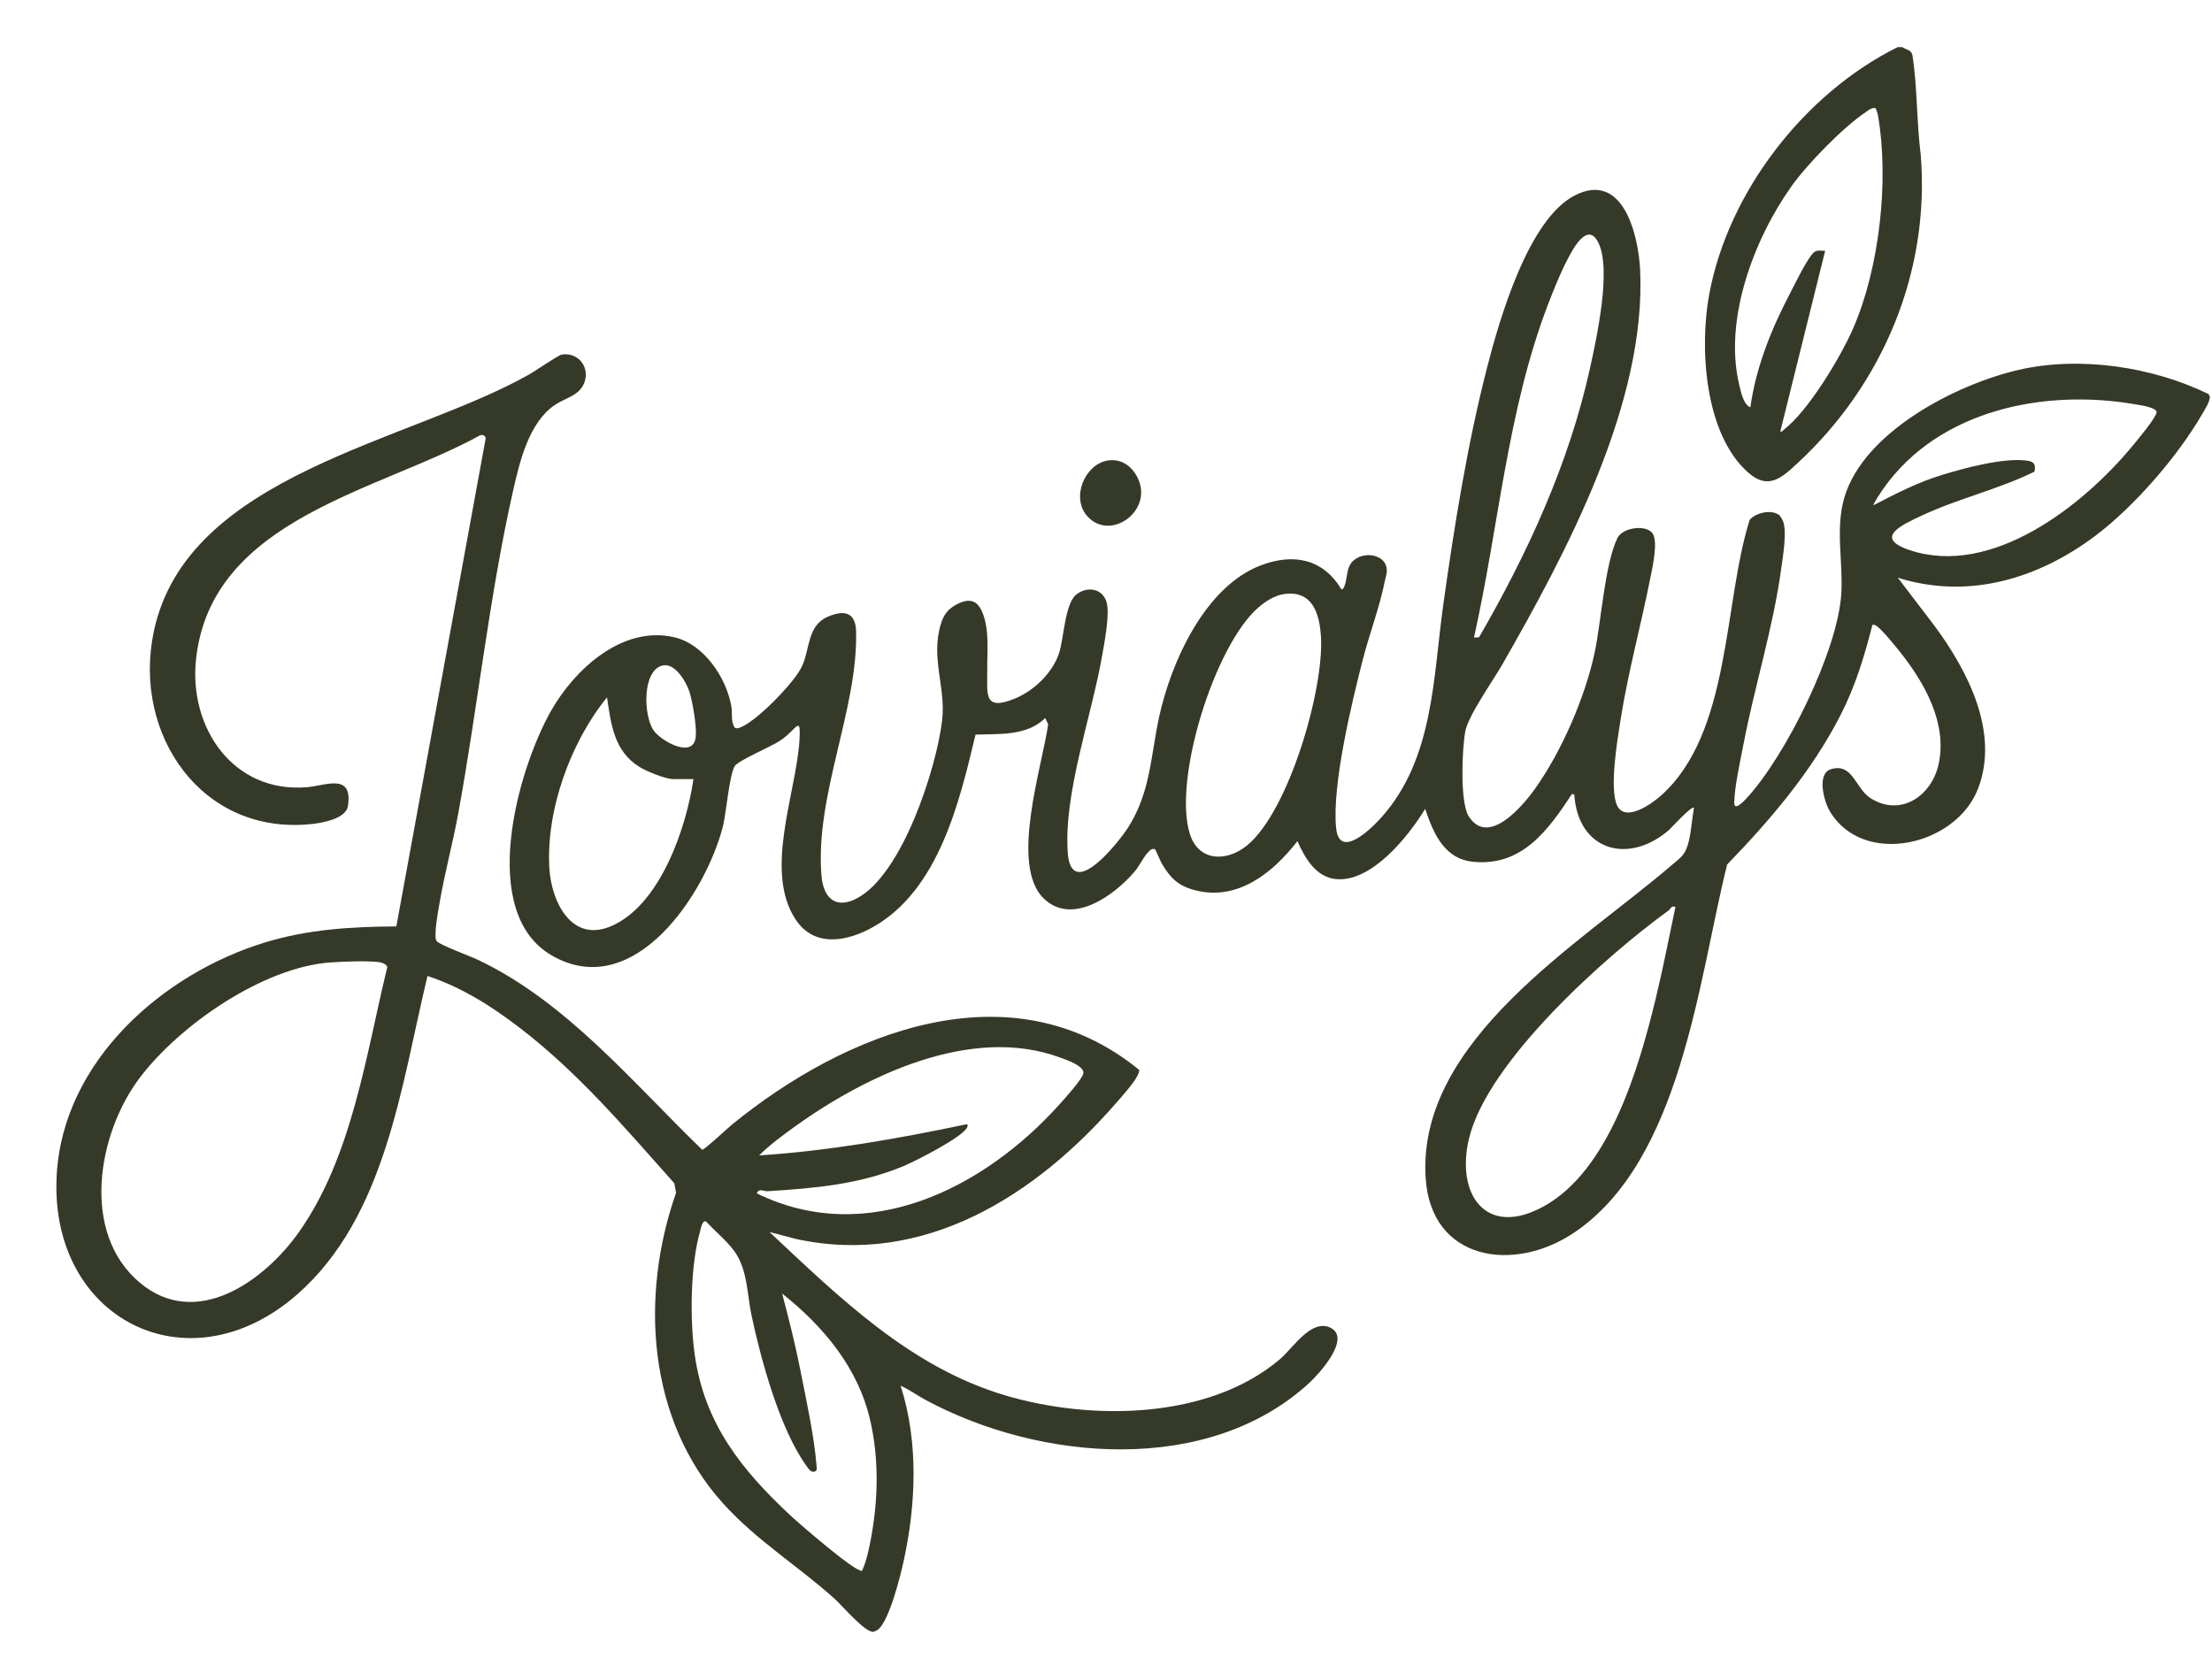 <?xml version="1.0" encoding="UTF-8"?>
<svg xmlns="http://www.w3.org/2000/svg" id="Calque_des_informations_sur_les_nuances" data-name="Calque des informations sur les nuances" viewBox="0 0 460.88 350.12">
  <defs>
    <style>
      .cls-1 {
        fill: #343a27;
      }
    </style>
  </defs>
  <path class="cls-1" d="M396.35,9.82c.88.62,1.94.5,2.14,1.81,1.01,6.63.84,13.91,1.7,20.6,1.99,24.39-7.91,47.87-25.67,64.29-3.35,3.1-6.12,5.65-10.32,1.92-9.07-8.07-10.14-25.98-8.08-37.1,3.98-21.42,19.86-41.87,39.26-51.52h.96ZM390.81,22.55c-.84-.19-1.48.41-2.11.84-4.7,3.15-12.18,10.83-15.47,15.47-7.82,11.02-14.1,27.71-10.87,41.27.36,1.51.85,4.11,2.33,4.75,1.21-8.48,4.35-16.23,8.27-23.75,1.16-2.23,3.11-6.29,4.58-8.13.84-1.06,1.49-.72,2.74-.73l-9.35,37.65c.42.11.48-.17.72-.36,5.13-3.94,11.82-15.09,14.43-21.06,5.51-12.58,7.55-30.86,5.22-44.39-.09-.54-.34-1.03-.48-1.56Z"></path>
  <path class="cls-1" d="M370.84,107.51c.21.2.57.84.68,1.12.83,2.26-.05,7.37-.4,9.91-1.67,12.22-5.48,24.22-7.81,36.32-.68,3.54-1.92,8.97-1.97,12.43-.03,1.86,2.07-.41,2.62-1,8.14-8.84,18.99-30.71,19.69-42.67.38-6.56-1.26-13.33.59-19.8,3.94-13.78,23.33-23.75,36.34-26.74,12.76-2.94,27.89-.67,39.58,5.04l.26.48c.12.98-1.07,2.8-1.59,3.7-5.12,8.82-14.07,19.17-22.19,25.3-11.93,9-26.51,13.42-41.23,8.78l7.63,10c6.89,9.32,13.62,22.17,9.1,33.95-4.58,11.96-24.01,16.41-30.93,4.65-1.17-1.99-2.74-7.77.27-8.69,4.53-1.39,5.11,4,8.19,5.99,6.3,4.06,12.8-.4,14.25-7.05,1.86-8.52-2.93-16.95-8.04-23.38-.96-1.21-3.78-4.69-4.9-5.41-.29-.19-.48-.3-.85-.23-1.7,6.59-3.5,12.63-6.6,18.71-5.97,11.72-14.59,21.86-23.68,31.24-5.98,24.06-9.53,61.68-31.92,76.73-12.48,8.39-29.79,5.91-30.89-11.44-1.82-28.76,32.45-48.96,51.22-65.13,2.11-1.81,2.91-2.15,3.61-5.03.55-2.27.65-4.66,1.08-6.96-.47-.51-4.73,4.21-5.27,4.68-8.51,7.29-18.91,4.18-19.67-7.44l-.48-.12c-4.95,7.52-10.36,15.09-20.51,14.14-6.11-.57-8.35-5.91-10.08-11.03-3.46,5.69-11.08,15.25-18.48,14.64-4.29-.35-6.59-4.44-8.14-7.92-5.05,6.55-12.44,12.53-21.28,10.24-3.55-.92-5.13-2.48-6.95-5.52-.3-.5-1.29-2.92-1.43-3.01-.59-.38-1.29.41-1.64.82-.93,1.07-1.61,2.63-2.64,3.84-4.16,4.89-13.03,11.4-18.97,5.52-7.05-6.97-.25-27.47.98-36.24l-.61-1.3c-3.83,3.79-9.58,3.26-14.53,3.46-3.34,14.07-7.66,32.24-21.17,39.99-5.39,3.09-12.38,4.53-16.33-1.5-6.62-10.11.12-26.24.82-37.27.05-.72.1-1.96,0-2.64-.1-.73-.61-.34-.96,0-1.25,1.21-1.79,1.86-3.37,2.86-1.79,1.14-8.27,3.9-9.1,5.05-1.16,1.6-1.83,9.91-2.51,12.6-3.59,14.04-18.52,36.74-35.6,26.96-15.52-8.89-7.28-38.43-.3-50.86,4.93-8.77,14.97-18.07,25.86-15.46,6.12,1.47,10.75,8.41,11.79,14.36.24,1.38-.15,3.41.78,4.51.87.44,3.13-1.26,3.92-1.85,2.84-2.1,8.45-7.78,9.97-10.9,1.72-3.54,1.11-8.45,5.25-10.34,3.32-1.51,5.96-1.23,6.07,2.93.42,16.29-8.55,33.99-7.22,50.85.37,4.68,2.9,7.22,7.45,4.79,9.42-5.01,16.56-27.13,17.72-37.21.76-6.65-2.45-12.95-.28-19.94.56-1.81,1.37-3,3.03-3.93,2.96-1.66,4.75-1.07,5.85,2.14,1.22,3.56.74,7.56.78,11.2.05,5.19-.89,8.82,5.69,6.17,3.98-1.6,7.88-5.33,9.26-9.45,1.03-3.08,1.19-10.3,3.59-12.24,2.18-1.77,5.41-1.37,6.3,1.5.77,2.46-.44,8.55-.92,11.32-2.16,12.44-8.09,28.77-7.13,41.09.79,10.09,10.59-2.29,12.58-5.42,4.68-7.36,4.67-14.86,6.45-23.05,2.48-11.38,9.56-27.15,21.21-31.55,6.75-2.56,12.92-1.38,16.74,4.98.38.09.49-.31.62-.58.57-1.23.46-3.09,1.13-4.38,1.71-3.26,7.88-2.76,7.73,1.24-.02.58-.29,1.39-.41,2.01-1.06,5.41-3.19,10.93-4.57,16.3-2.32,9.05-6.48,26.26-5.58,35.18.68,6.72,7.41.05,9.48-2.27,10.9-12.25,10.71-29.08,12.87-44.45,2.29-16.28,5-33.29,9.09-49.19,2.58-10.04,8.57-30.94,18.29-35.92,10.12-5.19,13.27,8.41,13.61,15.5,1.32,27.73-15.33,58.89-28.75,82.31-1.94,3.38-7.06,10.57-7.68,13.9-.67,3.6-1.14,14.73.72,17.67,4.08,6.45,11.3-2.2,13.83-5.76,5.56-7.82,10.49-19.18,12.45-28.56,1.34-6.44,2.06-18.12,4.68-23.62,1.05-2.21,5.78-2.89,7.26-1.13,1.37,1.63,0,7.52-.43,9.63-1.91,9.66-4.52,19.15-6.09,28.93-.66,4.12-2.5,14.86-.74,18.34s7.27-.49,9.19-2.22c14.54-13.12,12.88-39.98,18.39-57.39,1.3-1.55,4.81-2.3,6.35-.81ZM307.12,132.85l1.04-.04c10.1-17.46,18.74-36.17,23.11-56.03,1.38-6.28,4.57-20.68,1.72-26.28-2.23-4.38-5.23,1.33-6.34,3.44-1.51,2.88-2.96,6.49-4.13,9.54-8.49,22.17-10.24,46.33-15.41,69.37ZM423.89,98.28c-7.57,3.73-15.92,5.6-23.55,9.19-3.89,1.83-10.18,4.58-2.44,7.17,17.15,5.73,36.22-9.36,46.42-21.72.96-1.16,4.9-5.86,5.01-6.99.1-1.05-3.66-1.54-4.47-1.68-18.87-3.27-40.81,1.14-52.4,17.5-.28.39-2.28,3.35-2.1,3.53,4.76-2.47,9.23-4.78,14.39-6.35,4.67-1.43,12.61-3.54,17.36-2.97,1.61.19,2.09.64,1.79,2.33ZM267.48,123.8c-1.91.28-3.91,1.58-5.33,2.82-9.08,7.93-17.77,35.72-14.26,47.1,1.82,5.89,7.74,5.92,11.98,2.42,8.68-7.17,16-32.44,15.36-43.42-.29-4.91-1.8-9.79-7.74-8.92ZM138.19,138.65c-4.47.85-4.15,10.56-1.97,13.61,1.57,2.18,8.21,5.95,8.74,1.33.24-2.13-.65-7.35-1.32-9.47-.63-1.99-2.95-5.94-5.46-5.47ZM144.48,162.35h-4.2c-1.6,0-5.63-1.64-7.06-2.54-5.26-3.28-5.92-8.83-6.74-14.49-7.62,9.3-12.83,23.74-12,35.86.47,6.79,4.6,15.2,12.65,11.9,10.35-4.24,15.89-20.55,17.35-30.74ZM349.09,188.97c-.99-.27-.97.42-1.38.72-13.24,9.58-37.75,31.46-41.63,47.53-2.82,11.68,3.52,20.82,15.59,14.15,13.63-7.54,19.77-28.77,23.23-42.97,1.57-6.43,2.82-12.95,4.19-19.43Z"></path>
  <path class="cls-1" d="M237.27,222.83c.22.37-.07.89-.23,1.24-.76,1.59-3.17,4.26-4.4,5.68-16.74,19.29-40.07,34.29-66.81,28.42l-5.51-1.44c14.66,13.72,29.37,28.2,49.17,34.06,17.85,5.28,42.34,5.07,57.2-7.56,2.67-2.27,6.5-8.43,10.44-6.59,4.57,2.14-2.27,9.63-4.32,11.52-21.1,19.42-56.17,16.36-79.89,3.6-1.78-.96-3.43-2.17-5.27-3,3.74,11.72,3.23,24.58.64,36.5-.69,3.17-2.96,12.28-5.28,14.27-.18.16-.85.49-1.06.51-1.68.19-6.51-5.48-7.97-6.8-7.59-6.86-16.28-12.16-23.28-19.9-15.81-17.48-17.41-43.18-9.84-64.78l-.36-1.99c-10.25-11.47-19.77-22.8-32.03-32.25-5.89-4.54-12.28-8.62-19.4-10.94-5.48,22.69-8.63,50.19-27.23,66.43-22.77,19.86-51.76,4.93-50.02-25.07,1.38-23.65,22.06-41.86,43.48-48.38,8.91-2.71,17.99-3.26,27.28-3.31l18.61-101.66c.02-.59-.66-.87-1.15-.69-21.12,11.67-55.98,17.34-59.19,46.61-1.57,14.28,7.71,28.03,23.14,26.73,3.89-.33,9.58-3.05,8.5,3.95-.39,2.56-5.19,3.46-7.33,3.7-23.08,2.61-37.62-18.67-33.12-40.07,6.91-32.87,53.24-39.44,78.29-53.63,1.14-.65,6.05-4,6.69-4.1,3.29-.54,5.8,2.39,4.83,5.55-.91,2.96-3.92,3.41-6.15,4.88-5.52,3.65-7.45,11.98-8.82,18.05-4.98,22.09-7.34,44.97-11.42,67.24-1.16,6.31-2.88,12.58-3.93,18.86-.24,1.42-1.24,6.7-.57,7.62.57.79,7.16,3.22,8.58,3.9,18.5,8.77,32.32,25.64,46.77,39.6.4.07,5.38-4.58,6.21-5.25,23.47-19.16,58.04-33.18,84.74-11.47ZM68.88,200.55c-14.06,1-31.42,13.02-39.76,24.04-8.78,11.6-12.39,32.26-.01,42.68,11.79,9.93,25.97-.34,33.16-10.5,11.1-15.69,13.96-36.92,18.42-55.21-.07-.65-1.22-1.01-1.8-1.08-2.56-.3-7.34-.11-10.01.08ZM157.68,248.68c23.14,11.33,47.53-1.15,63.21-18.7,1.06-1.18,4.5-4.99,4.81-6.24.4-1.58-3.55-2.9-4.81-3.36-18.52-6.86-40.6,3.78-55.51,14.54-2.5,1.81-5.02,3.69-7.22,5.85,14.51-.94,28.88-3.48,43.07-6.46.46-.13.43.26.31.55-.85,2.07-10.82,7.1-13.23,8.11-9.12,3.84-18.57,4.64-28.35,5.26-.9.06-1.78-.73-2.28.45ZM162.96,269.55c1.38,5.23,2.71,10.47,3.76,15.78,1.19,6,2.97,14.15,3.41,20.11.03.36.11.71-.09,1.05-1.01.69-1.65-.53-2.15-1.23-5.43-7.6-9.36-21.97-11.3-31.15-.96-4.5-.81-9.58-3.61-13.42-1.61-2.21-4.01-4.11-5.85-6.14-.82-.42-1.14,1.59-1.28,2.09-2.03,7.19-2.13,18.32-1.09,25.71,2.02,14.37,9.86,24.09,20.11,33.61,1.7,1.58,13.35,11.69,14.74,11.38.97-2.12,1.52-4.84,1.94-7.18,1.43-7.99,1.58-16.09-.2-24.03-2.47-11.02-9.75-19.72-18.39-26.58Z"></path>
  <path class="cls-1" d="M230.77,95.97c2.42-.41,4.5.76,5.78,2.74,4.62,7.18-5.04,14.47-10.03,8.83-3.39-3.83-.54-10.75,4.25-11.57Z"></path>
</svg>
